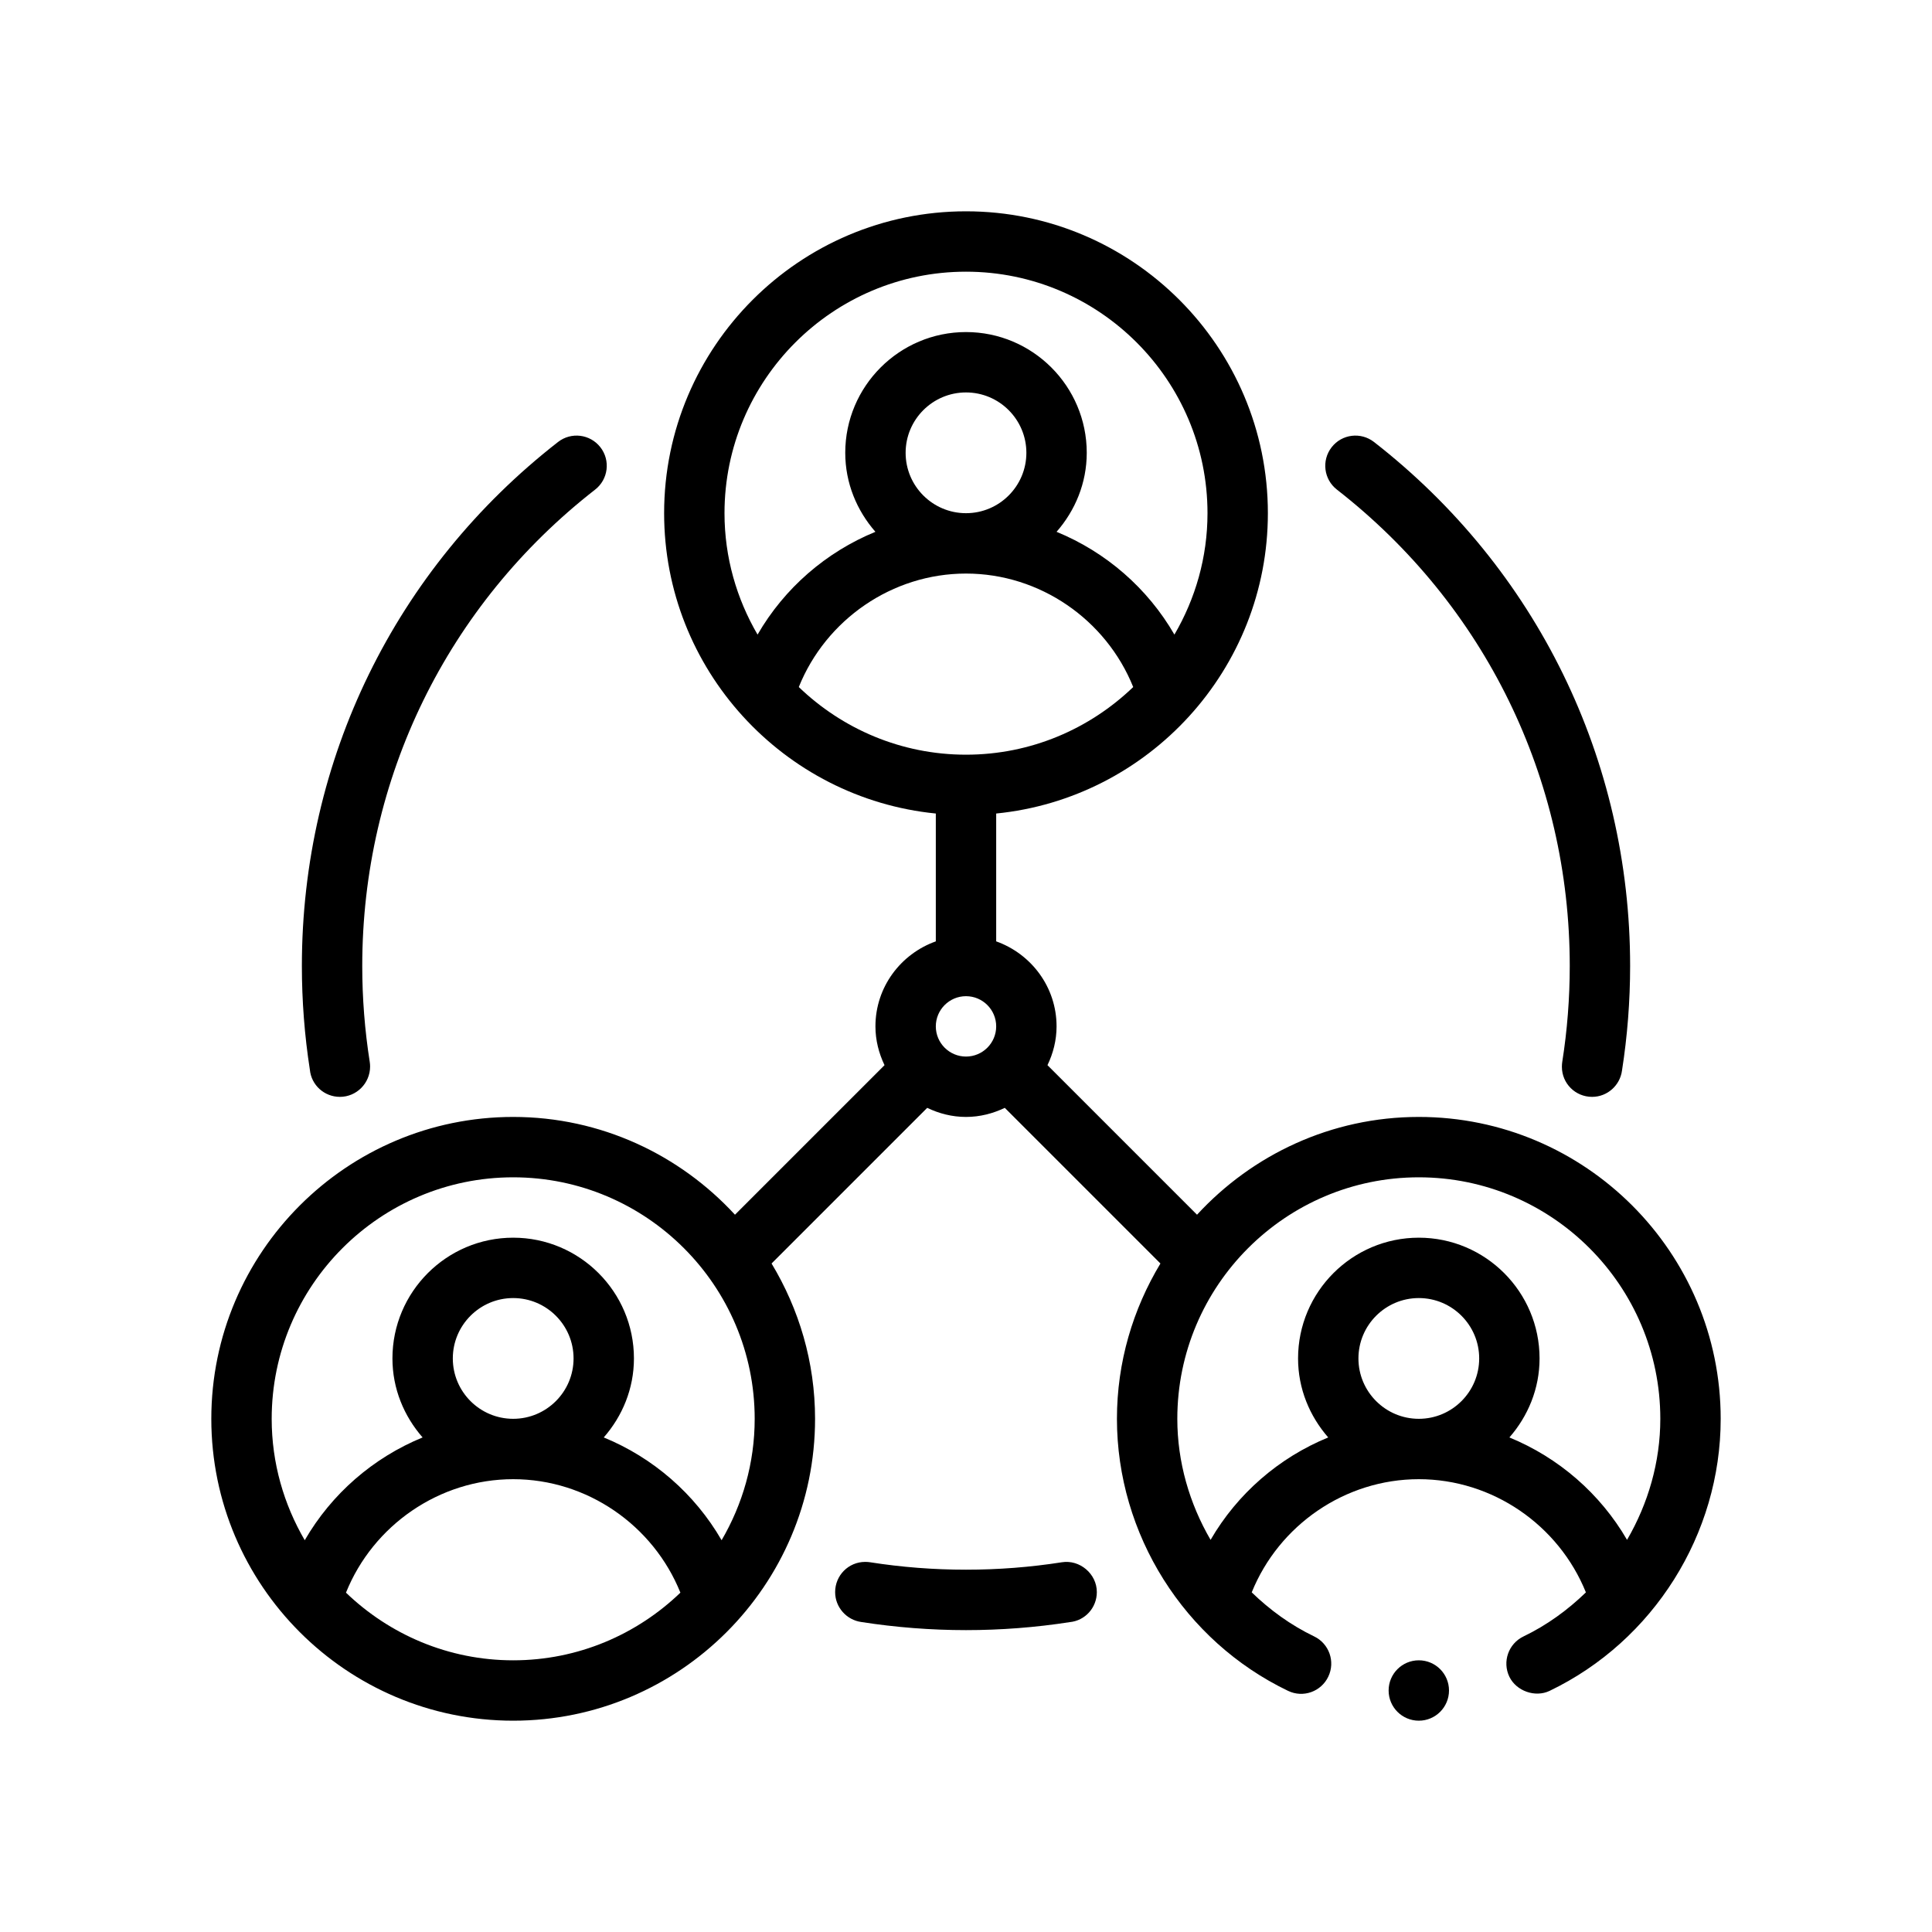 <?xml version="1.0" encoding="utf-8"?>
<!-- Generator: Adobe Illustrator 27.3.1, SVG Export Plug-In . SVG Version: 6.00 Build 0)  -->
<svg version="1.1" id="Outline" xmlns="http://www.w3.org/2000/svg" xmlns:xlink="http://www.w3.org/1999/xlink" x="0px" y="0px"
	 viewBox="0 0 64 64" enable-background="new 0 0 64 64" xml:space="preserve">
<g>
	<path d="M47,37c-2.906,0-5.518,1.254-7.347,3.239L34.699,35.285C34.887,34.894,35,34.462,35,34
		c0-1.302-0.839-2.402-2-2.816v-4.235c5.046-0.503,9-4.773,9-9.949c0-5.514-4.486-10-10-10s-10,4.486-10,10
		c0,5.177,3.954,9.446,9,9.949v4.235C29.838,31.598,29,32.698,29,34c0,0.462,0.114,0.894,0.301,1.285
		l-4.954,4.954C22.518,38.254,19.906,37,17,37c-5.514,0-10,4.486-10,10s4.486,10,10,10s10-4.486,10-10
		c0-1.883-0.533-3.639-1.441-5.145l5.156-5.156C31.106,36.887,31.538,37,32,37s0.894-0.114,1.285-0.301
		l5.156,5.156C37.533,43.361,37,45.117,37,47c0,3.821,2.225,7.358,5.667,9.011
		c0.501,0.242,1.096,0.028,1.334-0.469c0.239-0.498,0.029-1.095-0.469-1.334
		c-0.776-0.373-1.464-0.875-2.067-1.459C42.366,50.521,44.556,49,47,49s4.634,1.521,5.535,3.75
		c-0.603,0.584-1.291,1.086-2.067,1.459c-0.498,0.239-0.708,0.836-0.469,1.334
		c0.229,0.476,0.857,0.698,1.334,0.469C54.775,54.358,57,50.821,57,47C57,41.486,52.514,37,47,37z
		 M11.461,52.759C12.36,50.526,14.552,49,17,49s4.64,1.526,5.539,3.759C21.1,54.143,19.15,55,17,55
		S12.9,54.143,11.461,52.759z M15,45c0-1.103,0.897-2,2-2s2,0.897,2,2s-0.897,2-2,2S15,46.103,15,45z
		 M23.904,51.022c-0.891-1.541-2.269-2.734-3.904-3.405C20.615,46.914,21,46.005,21,45c0-2.206-1.794-4-4-4
		s-4,1.794-4,4c0,1.005,0.385,1.914,0.999,2.617c-1.635,0.671-3.013,1.864-3.904,3.405
		C9.404,49.838,9,48.467,9,47c0-4.411,3.589-8,8-8s8,3.589,8,8C25,48.467,24.596,49.838,23.904,51.022z
		 M26.461,22.759C27.36,20.526,29.552,19,32,19s4.64,1.526,5.539,3.759C36.1,24.143,34.15,25,32,25
		S27.9,24.143,26.461,22.759z M30,15c0-1.103,0.897-2,2-2s2,0.897,2,2s-0.897,2-2,2S30,16.103,30,15z M32,9
		c4.411,0,8,3.589,8,8c0,1.467-0.404,2.838-1.096,4.022c-0.891-1.541-2.269-2.734-3.904-3.405
		C35.615,16.914,36,16.005,36,15c0-2.206-1.794-4-4-4s-4,1.794-4,4c0,1.005,0.385,1.914,0.999,2.617
		c-1.635,0.671-3.013,1.864-3.904,3.405C24.404,19.838,24,18.467,24,17C24,12.589,27.589,9,32,9z M31,34
		c0-0.551,0.448-1,1-1s1,0.449,1,1s-0.448,1-1,1S31,34.551,31,34z M45,45c0-1.103,0.897-2,2-2s2,0.897,2,2
		s-0.897,2-2,2S45,46.103,45,45z M50.001,47.617C50.615,46.914,51,46.005,51,45c0-2.206-1.794-4-4-4
		s-4,1.794-4,4c0,1.005,0.385,1.914,0.999,2.617c-1.631,0.669-3.006,1.858-3.897,3.393
		C39.403,49.809,39,48.433,39,47c0-4.411,3.589-8,8-8s8,3.589,8,8c0,1.433-0.403,2.809-1.102,4.01
		C53.007,49.475,51.631,48.286,50.001,47.617z"/>
	<path d="M52,32c0,1.062-0.083,2.13-0.248,3.175c-0.008,0.051-0.012,0.103-0.012,0.155v0.01
		c0,0.552,0.447,0.995,1,0.995c0.505,0,0.923-0.379,0.99-0.866C53.909,34.327,54,33.16,54,32
		c0-6.832-3.093-13.159-8.485-17.359c-0.437-0.339-1.064-0.262-1.403,0.175
		c-0.339,0.436-0.261,1.064,0.175,1.403C49.188,20.038,52,25.79,52,32z"/>
	<path d="M35.175,51.752c-2.09,0.328-4.26,0.328-6.35,0c-0.051-0.008-0.104-0.012-0.155-0.012h-0.01
		c-0.553,0-0.995,0.448-0.995,1c0,0.505,0.379,0.923,0.866,0.991C29.673,53.909,30.84,54,32,54
		c1.15,0,2.307-0.089,3.438-0.265c0.506-0.049,0.896-0.476,0.896-0.995
		C36.335,52.136,35.768,51.656,35.175,51.752z"/>
	<path d="M11.26,36.335c0.553,0,1-0.453,1-1.005c0-0.052-0.004-0.104-0.012-0.155
		C12.083,34.13,12,33.062,12,32c0-6.21,2.812-11.962,7.714-15.781c0.436-0.339,0.514-0.968,0.175-1.403
		c-0.341-0.437-0.968-0.514-1.403-0.175C13.093,18.841,10,25.168,10,32c0,1.15,0.089,2.307,0.265,3.438
		C10.314,35.944,10.741,36.335,11.26,36.335z"/>
	<circle cx="47" cy="56" r="1"/>
</g>
</svg>
